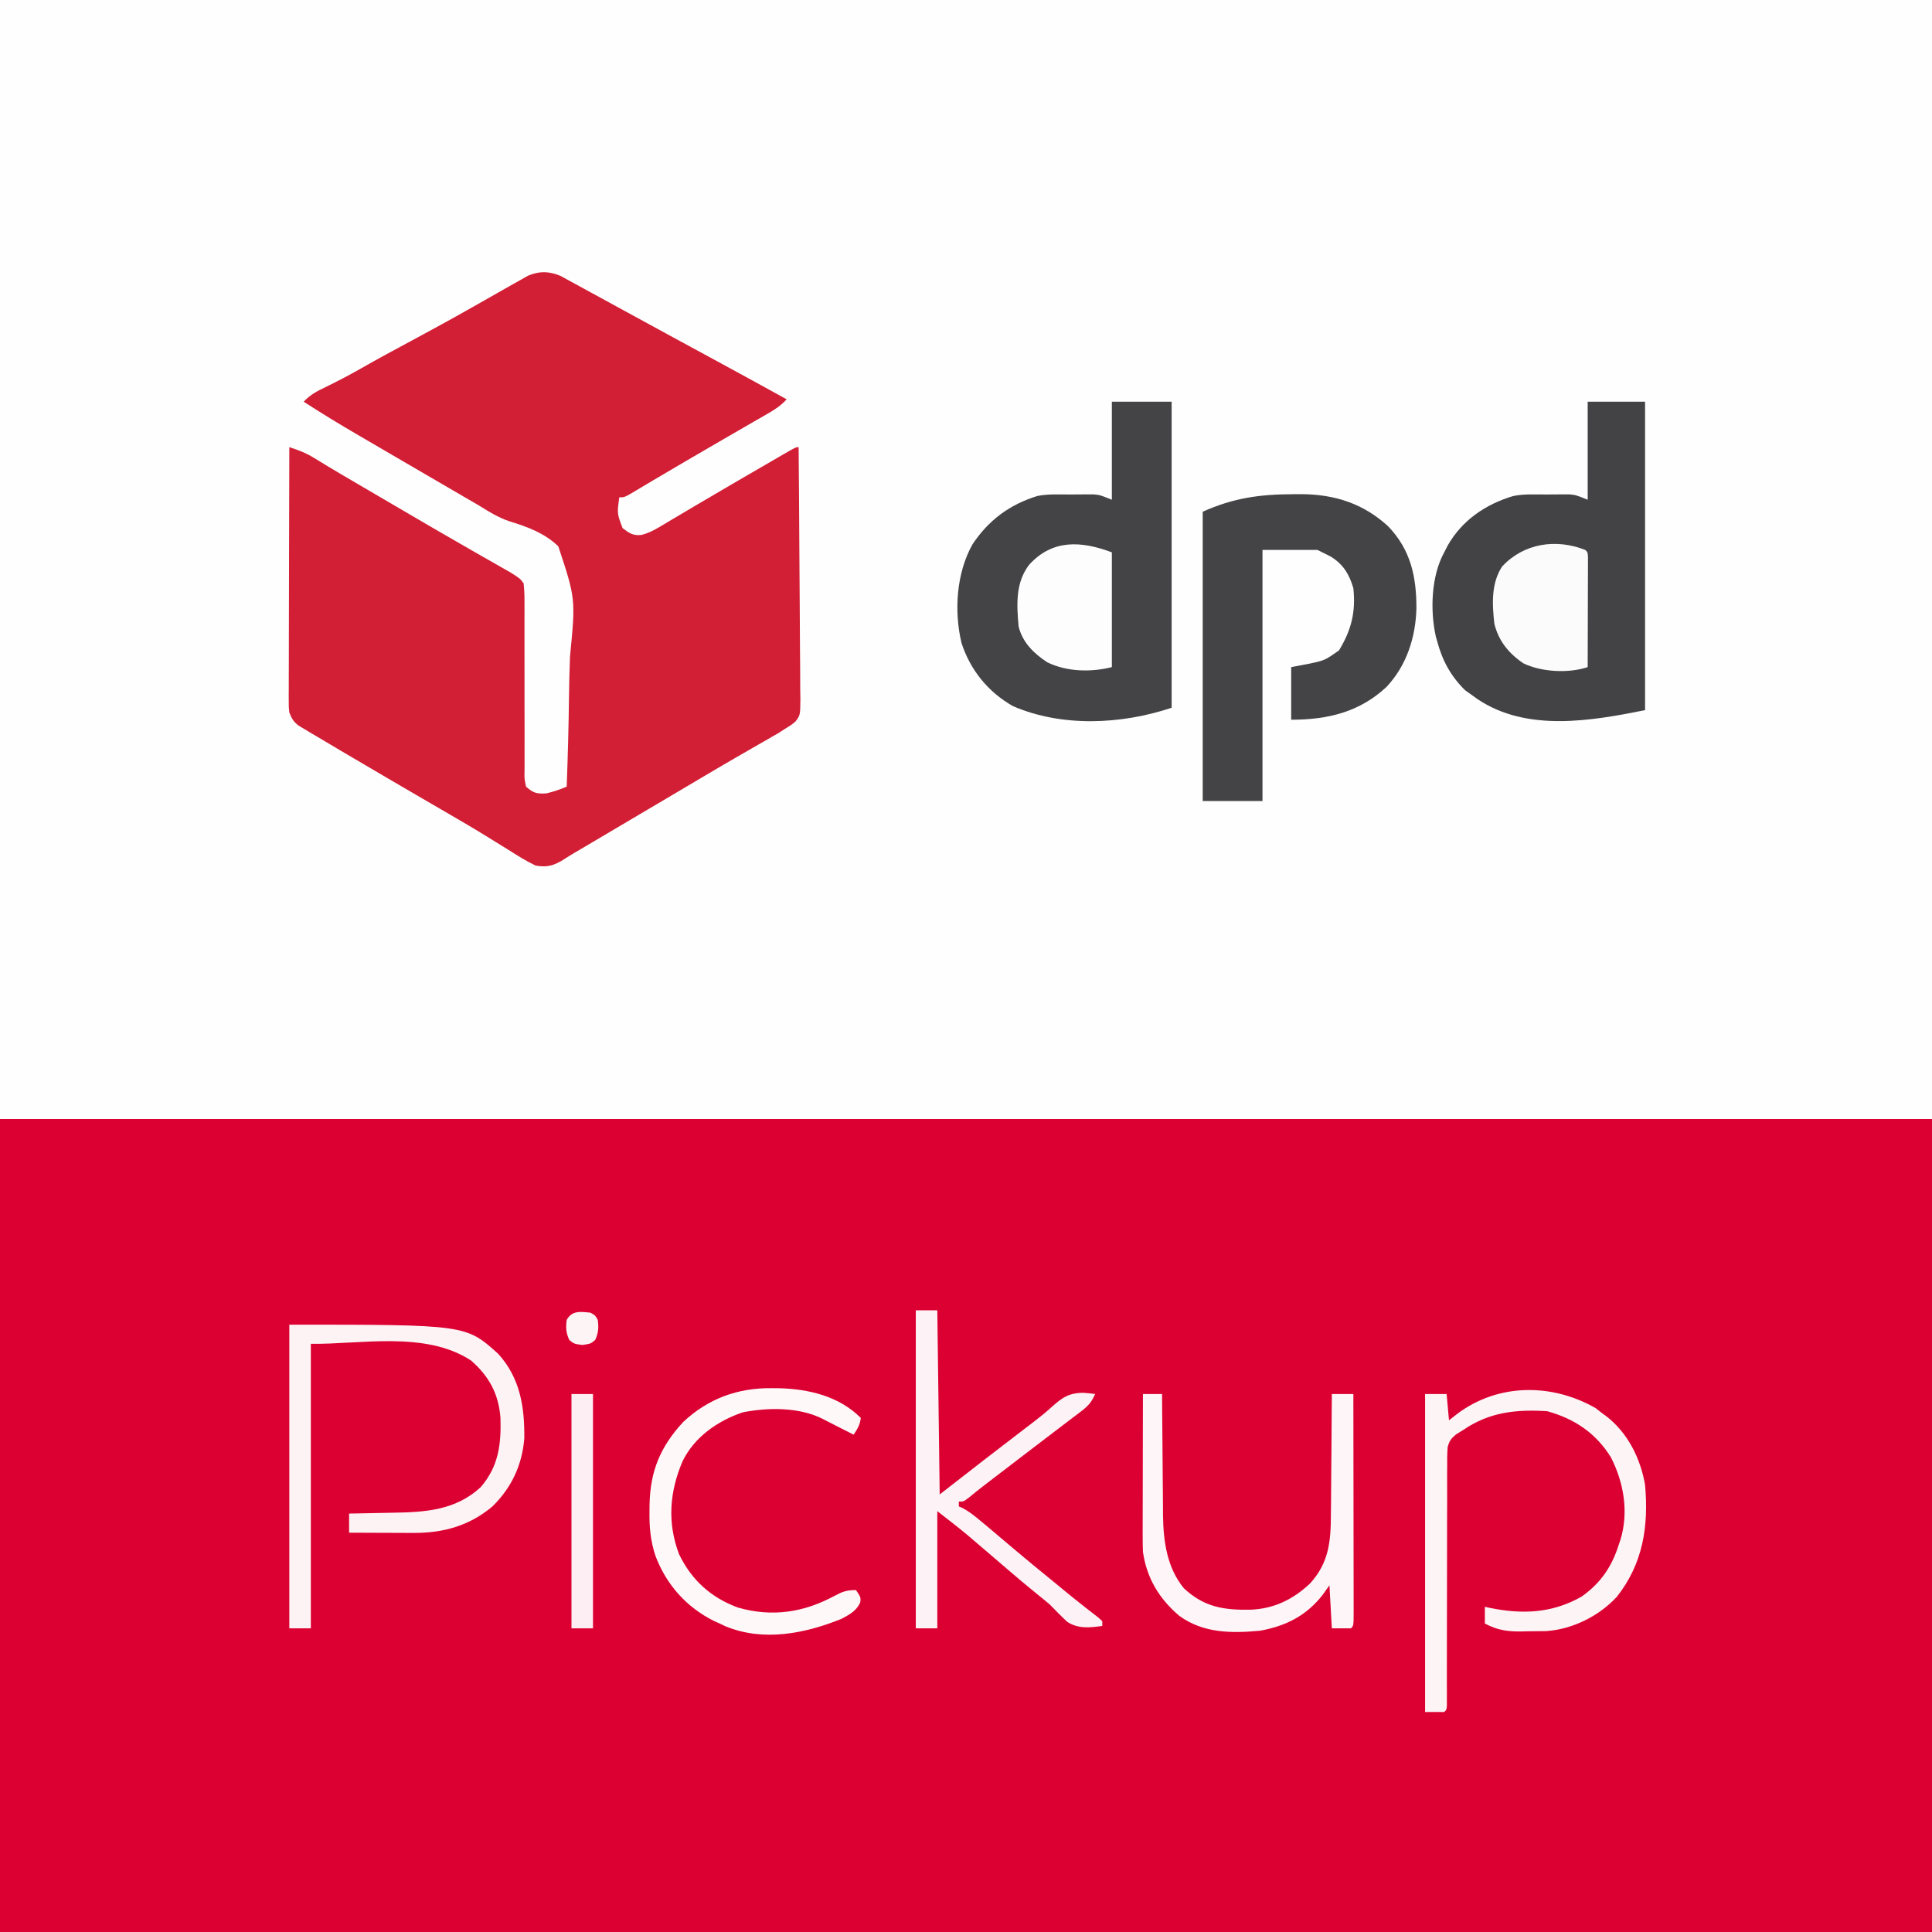 <?xml version="1.0" encoding="UTF-8"?>
<svg version="1.1" xmlns="http://www.w3.org/2000/svg" width="808" height="808">
<rect width="100%" height="100%" fill="#808080" stroke="none"/>
<path d="M0 0 C266.64 0 533.28 0 808 0 C808 266.64 808 533.28 808 808 C541.36 808 274.72 808 0 808 C0 541.36 0 274.72 0 0 Z " fill="#FEFEFE" transform="translate(0,0)"/>
<path d="M0 0 C266.64 0 533.28 0 808 0 C808 112.2 808 224.4 808 340 C541.36 340 274.72 340 0 340 C0 227.8 0 115.6 0 0 Z " fill="#DC0032" transform="translate(0,468)"/>
<path d="M0 0 C1.184 0.627 2.359 1.271 3.527 1.927 C4.488 2.444 4.488 2.444 5.468 2.971 C7.546 4.094 9.613 5.237 11.679 6.38 C13.125 7.166 14.572 7.951 16.019 8.734 C19.586 10.669 23.144 12.62 26.699 14.576 C29.384 16.051 32.076 17.513 34.769 18.974 C38.293 20.887 41.812 22.807 45.328 24.735 C51.12 27.91 56.931 31.051 62.742 34.192 C73.395 39.954 84.015 45.775 94.617 51.63 C92.301 54.166 89.889 55.783 86.918 57.493 C85.968 58.043 85.018 58.593 84.039 59.16 C83.013 59.748 81.987 60.336 80.929 60.942 C78.747 62.204 76.565 63.466 74.383 64.728 C73.262 65.374 72.141 66.02 70.986 66.685 C65.707 69.732 60.444 72.807 55.179 75.88 C54.189 76.457 53.199 77.033 52.178 77.628 C47.575 80.31 42.979 83.003 38.402 85.731 C37.609 86.203 36.816 86.674 36 87.16 C34.536 88.032 33.074 88.907 31.615 89.787 C26.839 92.63 26.839 92.63 24.617 92.63 C23.682 99.405 23.682 99.405 26 105.509 C28.756 107.603 30.398 108.785 33.937 108.335 C36.831 107.574 38.943 106.491 41.511 104.962 C42.927 104.127 42.927 104.127 44.371 103.275 C45.381 102.67 46.39 102.065 47.429 101.442 C49.589 100.165 51.75 98.888 53.91 97.61 C55.018 96.952 56.125 96.294 57.267 95.616 C62.576 92.469 67.909 89.362 73.242 86.255 C74.24 85.673 75.237 85.091 76.265 84.492 C81.854 81.234 87.445 77.979 93.054 74.755 C94.661 73.831 94.661 73.831 96.301 72.888 C98.617 71.63 98.617 71.63 99.617 71.63 C99.757 86.277 99.863 100.924 99.928 115.571 C99.959 122.372 100.001 129.173 100.07 135.974 C100.136 142.536 100.171 149.097 100.186 155.659 C100.197 158.164 100.219 160.669 100.251 163.174 C100.295 166.68 100.301 170.183 100.298 173.689 C100.32 174.728 100.341 175.767 100.363 176.837 C100.304 183.712 100.304 183.712 98.325 186.356 C96.733 187.711 96.733 187.711 93.617 189.63 C92.78 190.173 91.944 190.717 91.082 191.276 C90.248 191.754 89.414 192.232 88.554 192.724 C87.129 193.546 87.129 193.546 85.675 194.386 C84.666 194.961 83.657 195.537 82.617 196.13 C80.453 197.378 78.288 198.627 76.125 199.876 C75.035 200.504 73.944 201.131 72.821 201.778 C68.025 204.55 63.257 207.368 58.492 210.192 C56.677 211.267 54.862 212.341 53.047 213.415 C51.704 214.21 51.704 214.21 50.335 215.021 C45.764 217.727 41.19 220.428 36.617 223.13 C30.94 226.484 25.264 229.838 19.59 233.196 C18.106 234.074 18.106 234.074 16.592 234.97 C14.706 236.085 12.82 237.201 10.935 238.317 C9.251 239.313 7.565 240.305 5.875 241.291 C4.461 242.129 3.061 242.991 1.683 243.887 C-2.586 246.592 -5.38 247.509 -10.383 246.63 C-14.386 244.72 -18.08 242.381 -21.821 240.005 C-23.501 238.967 -25.182 237.928 -26.864 236.892 C-28.014 236.183 -29.164 235.472 -30.312 234.759 C-35.858 231.316 -41.485 228.024 -47.133 224.755 C-49.116 223.602 -51.099 222.448 -53.082 221.294 C-54.097 220.704 -55.112 220.114 -56.158 219.506 C-66.329 213.59 -76.486 207.65 -86.619 201.67 C-88.371 200.637 -90.123 199.607 -91.876 198.577 C-95.115 196.668 -98.344 194.745 -101.571 192.817 C-102.539 192.249 -103.507 191.68 -104.504 191.095 C-105.827 190.298 -105.827 190.298 -107.176 189.485 C-107.945 189.028 -108.713 188.571 -109.505 188.099 C-111.687 186.392 -112.342 185.183 -113.383 182.63 C-113.629 180.404 -113.629 180.404 -113.624 177.935 C-113.626 176.995 -113.629 176.056 -113.632 175.088 C-113.625 174.064 -113.618 173.041 -113.61 171.986 C-113.61 170.903 -113.611 169.82 -113.611 168.704 C-113.61 165.122 -113.594 161.54 -113.578 157.958 C-113.575 155.475 -113.572 152.992 -113.57 150.509 C-113.563 144.641 -113.547 138.773 -113.527 132.904 C-113.503 125.567 -113.492 118.229 -113.481 110.892 C-113.459 97.804 -113.426 84.717 -113.383 71.63 C-109.561 72.865 -106.265 74.118 -102.86 76.255 C-98.9 78.696 -94.921 81.092 -90.906 83.442 C-90.052 83.943 -90.052 83.943 -89.18 84.455 C-87.373 85.514 -85.565 86.572 -83.758 87.63 C-82.471 88.384 -81.184 89.137 -79.897 89.891 C-76.06 92.138 -72.222 94.384 -68.383 96.63 C-66.766 97.576 -66.766 97.576 -65.117 98.541 C-62.144 100.28 -59.17 102.018 -56.196 103.755 C-55.246 104.31 -54.297 104.864 -53.319 105.436 C-47.967 108.558 -42.6 111.654 -37.219 114.728 C-36.015 115.417 -34.811 116.106 -33.606 116.795 C-31.297 118.118 -28.984 119.433 -26.669 120.746 C-25.63 121.34 -24.591 121.935 -23.52 122.548 C-22.599 123.071 -21.678 123.595 -20.729 124.135 C-16.828 126.621 -16.828 126.621 -15.383 128.63 C-15.099 131.403 -14.997 133.953 -15.03 136.726 C-15.028 137.55 -15.026 138.375 -15.023 139.225 C-15.02 141.015 -15.024 142.806 -15.033 144.597 C-15.047 147.43 -15.041 150.261 -15.029 153.094 C-14.998 161.147 -15.003 169.2 -15.023 177.252 C-15.034 182.177 -15.02 187.102 -14.993 192.027 C-14.987 193.905 -14.991 195.784 -15.005 197.663 C-15.024 200.287 -15.013 202.91 -14.995 205.534 C-15.008 206.313 -15.022 207.093 -15.035 207.896 C-15.055 210.31 -15.055 210.31 -14.383 213.63 C-11.286 216.324 -10.007 216.663 -5.883 216.442 C-2.855 215.739 -0.24 214.819 2.617 213.63 C3.091 201.243 3.421 188.861 3.573 176.465 C3.648 170.707 3.77 164.958 4.006 159.204 C6.363 135.046 6.363 135.046 -0.885 113.115 C-6.55 107.632 -13.766 104.955 -21.203 102.688 C-25.887 101.129 -29.852 98.683 -34.008 96.067 C-35.531 95.178 -37.057 94.293 -38.586 93.415 C-47.069 88.492 -55.541 83.55 -64.009 78.601 C-66.374 77.22 -68.739 75.839 -71.105 74.459 C-74.337 72.576 -77.567 70.689 -80.796 68.802 C-82.041 68.075 -83.286 67.349 -84.531 66.623 C-92.257 62.122 -99.88 57.494 -107.383 52.63 C-104.61 49.688 -101.862 48.252 -98.196 46.505 C-93.076 44.016 -88.075 41.392 -83.133 38.567 C-76.092 34.551 -68.968 30.704 -61.821 26.88 C-53.219 22.273 -44.678 17.578 -36.196 12.755 C-34.317 11.691 -32.438 10.627 -30.559 9.563 C-28.052 8.145 -25.547 6.724 -23.049 5.291 C-21.001 4.119 -18.944 2.966 -16.883 1.817 C-15.78 1.192 -14.676 0.567 -13.539 -0.077 C-8.644 -2.082 -4.909 -1.988 0 0 Z " fill="#D21F35" transform="translate(234.383,115.37)"/>
<path d="M0 0 C8.25 0 16.5 0 25 0 C25 42.24 25 84.48 25 128 C4.083 134.972 -20.76 136.224 -41.375 127.312 C-51.802 121.384 -59.157 112.262 -62.875 100.938 C-66.051 87.572 -65.039 71.748 -58.312 59.688 C-51.59 49.58 -42.821 43.035 -31.143 39.426 C-26.531 38.509 -21.748 38.815 -17.062 38.812 C-15.978 38.8 -14.893 38.788 -13.775 38.775 C-12.727 38.773 -11.678 38.772 -10.598 38.77 C-9.644 38.765 -8.69 38.761 -7.707 38.757 C-5 39 -5 39 0 41 C0 27.47 0 13.94 0 0 Z " fill="#444345" transform="translate(465,168)"/>
<path d="M0 0 C7.92 0 15.84 0 24 0 C24 42.57 24 85.14 24 129 C1.304 133.539 -25.337 138.173 -45.926 124.492 C-46.61 124 -47.295 123.507 -48 123 C-49.609 121.855 -49.609 121.855 -51.25 120.688 C-57.319 114.757 -60.833 108.152 -63 100 C-63.171 99.397 -63.343 98.794 -63.519 98.173 C-65.943 87.221 -65.444 72.851 -60 63 C-59.526 62.072 -59.051 61.144 -58.562 60.188 C-52.605 49.647 -42.742 42.913 -31.218 39.467 C-26.588 38.492 -21.775 38.815 -17.062 38.812 C-15.978 38.8 -14.893 38.788 -13.775 38.775 C-12.727 38.773 -11.678 38.772 -10.598 38.77 C-9.644 38.765 -8.69 38.761 -7.707 38.757 C-5 39 -5 39 0 41 C0 27.47 0 13.94 0 0 Z " fill="#434244" transform="translate(664,168)"/>
<path d="M0 0 C1.161 -0.005 2.323 -0.011 3.519 -0.017 C17.317 0.099 29.239 3.908 39.562 13.375 C49.062 23.211 51.457 34.526 51.434 47.725 C51.114 59.871 47.348 71.595 38.957 80.562 C27.661 91.139 14.323 94.312 -0.938 94.312 C-0.938 87.052 -0.938 79.793 -0.938 72.312 C1.249 71.9 3.435 71.487 5.688 71.062 C13.05 69.555 13.05 69.555 19.062 65.312 C24.23 56.809 26.115 49.258 25.062 39.312 C23.366 33.564 20.972 29.5 15.875 26.25 C14.619 25.575 13.35 24.924 12.062 24.312 C11.402 23.983 10.742 23.652 10.062 23.312 C2.473 23.312 -5.117 23.312 -12.938 23.312 C-12.938 57.962 -12.938 92.612 -12.938 128.312 C-21.188 128.312 -29.438 128.312 -37.938 128.312 C-37.938 88.382 -37.938 48.453 -37.938 7.312 C-24.881 1.51 -14.107 0.049 0 0 Z " fill="#444345" transform="translate(540.938,206.688)"/>
<path d="M0 0 C0.866 0.681 1.732 1.361 2.625 2.062 C3.447 2.654 3.447 2.654 4.285 3.258 C13.362 10.24 18.696 20.927 20.625 32.062 C22.156 49.34 19.82 64.932 8.812 78.875 C1.368 86.958 -9.77 92.481 -20.759 93.224 C-23.423 93.269 -26.086 93.298 -28.75 93.312 C-29.67 93.333 -30.591 93.354 -31.539 93.375 C-37.286 93.408 -41.27 92.735 -46.375 90.062 C-46.375 87.752 -46.375 85.442 -46.375 83.062 C-45.72 83.207 -45.065 83.351 -44.391 83.5 C-30.82 86.26 -18.41 85.834 -6.062 78.875 C1.941 73.325 6.766 66.272 9.625 57.062 C9.849 56.418 10.074 55.773 10.305 55.109 C13.864 43.507 11.765 31.122 6.305 20.492 C0.038 10.39 -8.912 4.403 -20.312 1.25 C-33.281 0.456 -44.386 1.578 -55.375 9.062 C-56.394 9.695 -57.413 10.327 -58.463 10.978 C-60.502 12.708 -61.282 13.687 -61.933 16.304 C-62.148 19.183 -62.171 22.009 -62.132 24.896 C-62.141 25.987 -62.15 27.079 -62.159 28.203 C-62.182 31.808 -62.163 35.411 -62.145 39.016 C-62.153 41.517 -62.165 44.019 -62.179 46.52 C-62.206 52.43 -62.208 58.339 -62.196 64.249 C-62.18 72.935 -62.209 81.622 -62.237 90.308 C-62.257 96.539 -62.271 102.77 -62.263 109.001 C-62.263 110.143 -62.264 111.284 -62.264 112.461 C-62.265 114.602 -62.261 116.744 -62.254 118.886 C-62.255 119.822 -62.256 120.759 -62.257 121.724 C-62.256 122.542 -62.254 123.361 -62.253 124.204 C-62.375 126.062 -62.375 126.062 -63.375 127.062 C-66.015 127.062 -68.655 127.062 -71.375 127.062 C-71.375 83.172 -71.375 39.282 -71.375 -5.938 C-68.405 -5.938 -65.435 -5.938 -62.375 -5.938 C-62.045 -2.308 -61.715 1.323 -61.375 5.062 C-60.22 4.155 -59.065 3.248 -57.875 2.312 C-40.703 -10.506 -18.261 -10.483 0 0 Z " fill="#FDF4F6" transform="translate(667.375,588.938)"/>
<path d="M0 0 C73.812 0 73.812 0 87.367 12.199 C96.532 22.307 98.426 34.397 98.273 47.562 C97.387 58.707 92.918 68.184 84.969 75.996 C75.255 84.179 64.246 87.185 51.758 87.098 C50.989 87.096 50.221 87.095 49.429 87.093 C46.995 87.088 44.56 87.075 42.125 87.062 C40.466 87.057 38.807 87.053 37.148 87.049 C33.099 87.038 29.049 87.021 25 87 C25 84.36 25 81.72 25 79 C25.937 78.985 26.874 78.971 27.839 78.956 C31.373 78.894 34.906 78.82 38.44 78.738 C39.958 78.705 41.477 78.677 42.996 78.654 C56.692 78.441 69.418 77.735 80 68 C87.531 59.297 88.634 50.111 88.305 38.977 C87.537 28.959 83.563 21.6 76 15 C56.84 2.37 28.943 8.376 9 8 C9 47.27 9 86.54 9 127 C6.03 127 3.06 127 0 127 C0 85.09 0 43.18 0 0 Z " fill="#FDF3F5" transform="translate(121,554)"/>
<path d="M0 0 C2.97 0 5.94 0 9 0 C9.33 25.41 9.66 50.82 10 77 C15.94 72.38 21.88 67.76 28 63 C33.44 58.808 38.883 54.621 44.336 50.445 C44.891 50.019 45.445 49.594 46.017 49.155 C47.12 48.31 48.225 47.468 49.333 46.63 C51.867 44.702 54.293 42.734 56.652 40.594 C61.156 36.553 63.933 34.516 70.125 34.5 C71.754 34.626 73.382 34.778 75 35 C73.633 38.181 72.212 39.909 69.465 41.996 C68.746 42.548 68.028 43.1 67.288 43.669 C66.512 44.253 65.737 44.836 64.938 45.438 C64.135 46.051 63.333 46.664 62.507 47.296 C60.835 48.573 59.16 49.848 57.482 51.119 C55.144 52.891 52.813 54.672 50.484 56.457 C47.657 58.624 44.828 60.789 41.996 62.949 C38.242 65.814 34.494 68.685 30.75 71.562 C29.755 72.327 28.76 73.091 27.734 73.879 C25.886 75.313 24.063 76.78 22.266 78.277 C20 80 20 80 18 80 C18 80.66 18 81.32 18 82 C18.558 82.249 19.116 82.498 19.691 82.754 C22.4 84.216 24.57 85.968 26.938 87.938 C28.39 89.142 28.39 89.142 29.871 90.371 C33.646 93.535 37.403 96.719 41.157 99.907 C46.383 104.34 51.685 108.675 57 113 C59.759 115.262 62.517 117.525 65.273 119.789 C67.139 121.302 69.02 122.796 70.914 124.273 C72.287 125.345 72.287 125.345 73.688 126.438 C74.516 127.076 75.345 127.714 76.199 128.371 C76.793 128.909 77.388 129.446 78 130 C78 130.66 78 131.32 78 132 C72.725 132.734 67.99 133.274 63.363 130.312 C60.82 127.953 58.417 125.489 56 123 C54.272 121.537 52.521 120.099 50.75 118.688 C46.483 115.232 42.287 111.706 38.125 108.125 C37.243 107.367 37.243 107.367 36.344 106.594 C35.154 105.57 33.963 104.547 32.773 103.523 C29.918 101.07 27.055 98.626 24.188 96.188 C23.212 95.356 22.236 94.525 21.23 93.668 C17.224 90.359 13.102 87.19 9 84 C9 100.17 9 116.34 9 133 C6.03 133 3.06 133 0 133 C0 89.11 0 45.22 0 0 Z " fill="#FDF2F5" transform="translate(383,548)"/>
<path d="M0 0 C2.64 0 5.28 0 8 0 C8.004 0.748 8.007 1.496 8.011 2.266 C8.049 9.37 8.106 16.474 8.184 23.578 C8.223 27.229 8.255 30.879 8.271 34.53 C8.286 38.064 8.321 41.598 8.368 45.131 C8.39 47.112 8.392 49.093 8.394 51.074 C8.564 61.738 10.122 72.811 17.156 81.281 C25.623 89.174 33.872 90.394 44.949 90.211 C54.724 89.845 62.619 85.998 69.754 79.371 C77.876 70.597 78.602 61.475 78.609 49.902 C78.624 48.458 78.641 47.013 78.659 45.569 C78.703 41.796 78.723 38.024 78.738 34.25 C78.758 30.389 78.8 26.527 78.84 22.666 C78.915 15.111 78.965 7.556 79 0 C81.97 0 84.94 0 88 0 C88.023 12.63 88.041 25.26 88.052 37.89 C88.057 43.754 88.064 49.618 88.075 55.482 C88.086 61.136 88.092 66.79 88.095 72.443 C88.097 74.606 88.1 76.768 88.106 78.93 C88.113 81.948 88.114 84.965 88.114 87.982 C88.117 88.886 88.121 89.789 88.124 90.72 C88.114 96.886 88.114 96.886 87 98 C84.36 98 81.72 98 79 98 C78.505 89.09 78.505 89.09 78 80 C76.546 82.042 76.546 82.042 75.062 84.125 C68.282 92.746 59.751 97.044 49 99 C37.013 100.112 25.304 100.079 15.25 92.812 C6.84 85.737 1.53 76.918 0 66 C-0.084 63.755 -0.118 61.507 -0.114 59.26 C-0.114 58.616 -0.114 57.971 -0.114 57.307 C-0.113 55.197 -0.106 53.087 -0.098 50.977 C-0.096 49.505 -0.094 48.034 -0.093 46.563 C-0.09 42.706 -0.08 38.85 -0.069 34.993 C-0.058 31.051 -0.054 27.11 -0.049 23.168 C-0.038 15.445 -0.021 7.723 0 0 Z " fill="#FDF5F7" transform="translate(478,583)"/>
<path d="M0 0 C1.439 0.011 1.439 0.011 2.907 0.023 C15.39 0.31 28.12 3.307 37.25 12.438 C36.861 15.451 35.985 16.834 34.25 19.438 C31.813 18.228 29.391 16.994 26.973 15.746 C25.753 15.122 24.533 14.499 23.312 13.875 C22.705 13.559 22.097 13.242 21.471 12.916 C11.577 7.889 -1.41 7.98 -12.191 10.121 C-22.704 13.725 -32.248 20.378 -37.258 30.477 C-42.703 43.266 -43.791 56.168 -38.75 69.438 C-33.491 80.322 -25.465 87.521 -14.172 91.746 C0.284 95.873 13.425 93.788 26.328 86.826 C29.675 85.052 31.357 84.438 35.25 84.438 C37.25 87.438 37.25 87.438 37.043 89.473 C35.597 93.055 32.519 94.693 29.25 96.438 C13.951 102.644 -3.362 106.11 -19.258 99.625 C-20.08 99.233 -20.903 98.841 -21.75 98.438 C-22.531 98.087 -23.312 97.736 -24.117 97.375 C-35.64 91.633 -44.035 82.231 -48.593 70.216 C-50.696 63.911 -51.226 58.119 -51.125 51.5 C-51.114 50.532 -51.103 49.564 -51.092 48.567 C-50.781 34.655 -46.599 24.499 -37.062 14.188 C-26.603 4.335 -14.182 -0.158 0 0 Z " fill="#FEF8F9" transform="translate(322.75,580.562)"/>
<path d="M0 0 C1 1 1 1 1.12 2.943 C1.118 3.793 1.116 4.644 1.114 5.52 C1.113 6.481 1.113 7.442 1.113 8.432 C1.108 9.476 1.103 10.521 1.098 11.598 C1.096 12.662 1.095 13.726 1.093 14.822 C1.088 18.235 1.075 21.649 1.062 25.062 C1.057 27.37 1.053 29.678 1.049 31.986 C1.038 37.658 1.021 43.329 1 49 C-7.021 51.674 -18.185 51.085 -25.812 47.465 C-31.916 43.378 -36.211 38.148 -38 31 C-38.977 22.891 -39.431 13.783 -34.699 6.801 C-25.607 -2.835 -12.229 -4.835 0 0 Z " fill="#FBFBFB" transform="translate(663,230)"/>
<path d="M0 0 C0 15.84 0 31.68 0 48 C-8.814 50.203 -18.718 49.992 -27 46 C-32.622 42.317 -37.387 37.664 -39 31 C-39.812 21.957 -40.377 12.565 -34.488 5.078 C-24.748 -5.516 -12.844 -4.817 0 0 Z " fill="#FDFDFD" transform="translate(465,231)"/>
<path d="M0 0 C2.97 0 5.94 0 9 0 C9 32.34 9 64.68 9 98 C6.03 98 3.06 98 0 98 C0 65.66 0 33.32 0 0 Z " fill="#FCEEF2" transform="translate(239,583)"/>
<path d="M0 0 C1.938 1.125 1.938 1.125 3 3 C3.42 6.292 3.295 8.34 1.938 11.375 C0 13 0 13 -3.5 13.5 C-7 13 -7 13 -8.938 11.375 C-10.295 8.34 -10.42 6.292 -10 3 C-7.721 -1.023 -4.212 -0.451 0 0 Z " fill="#FDF4F6" transform="translate(247,549)"/>
</svg>
